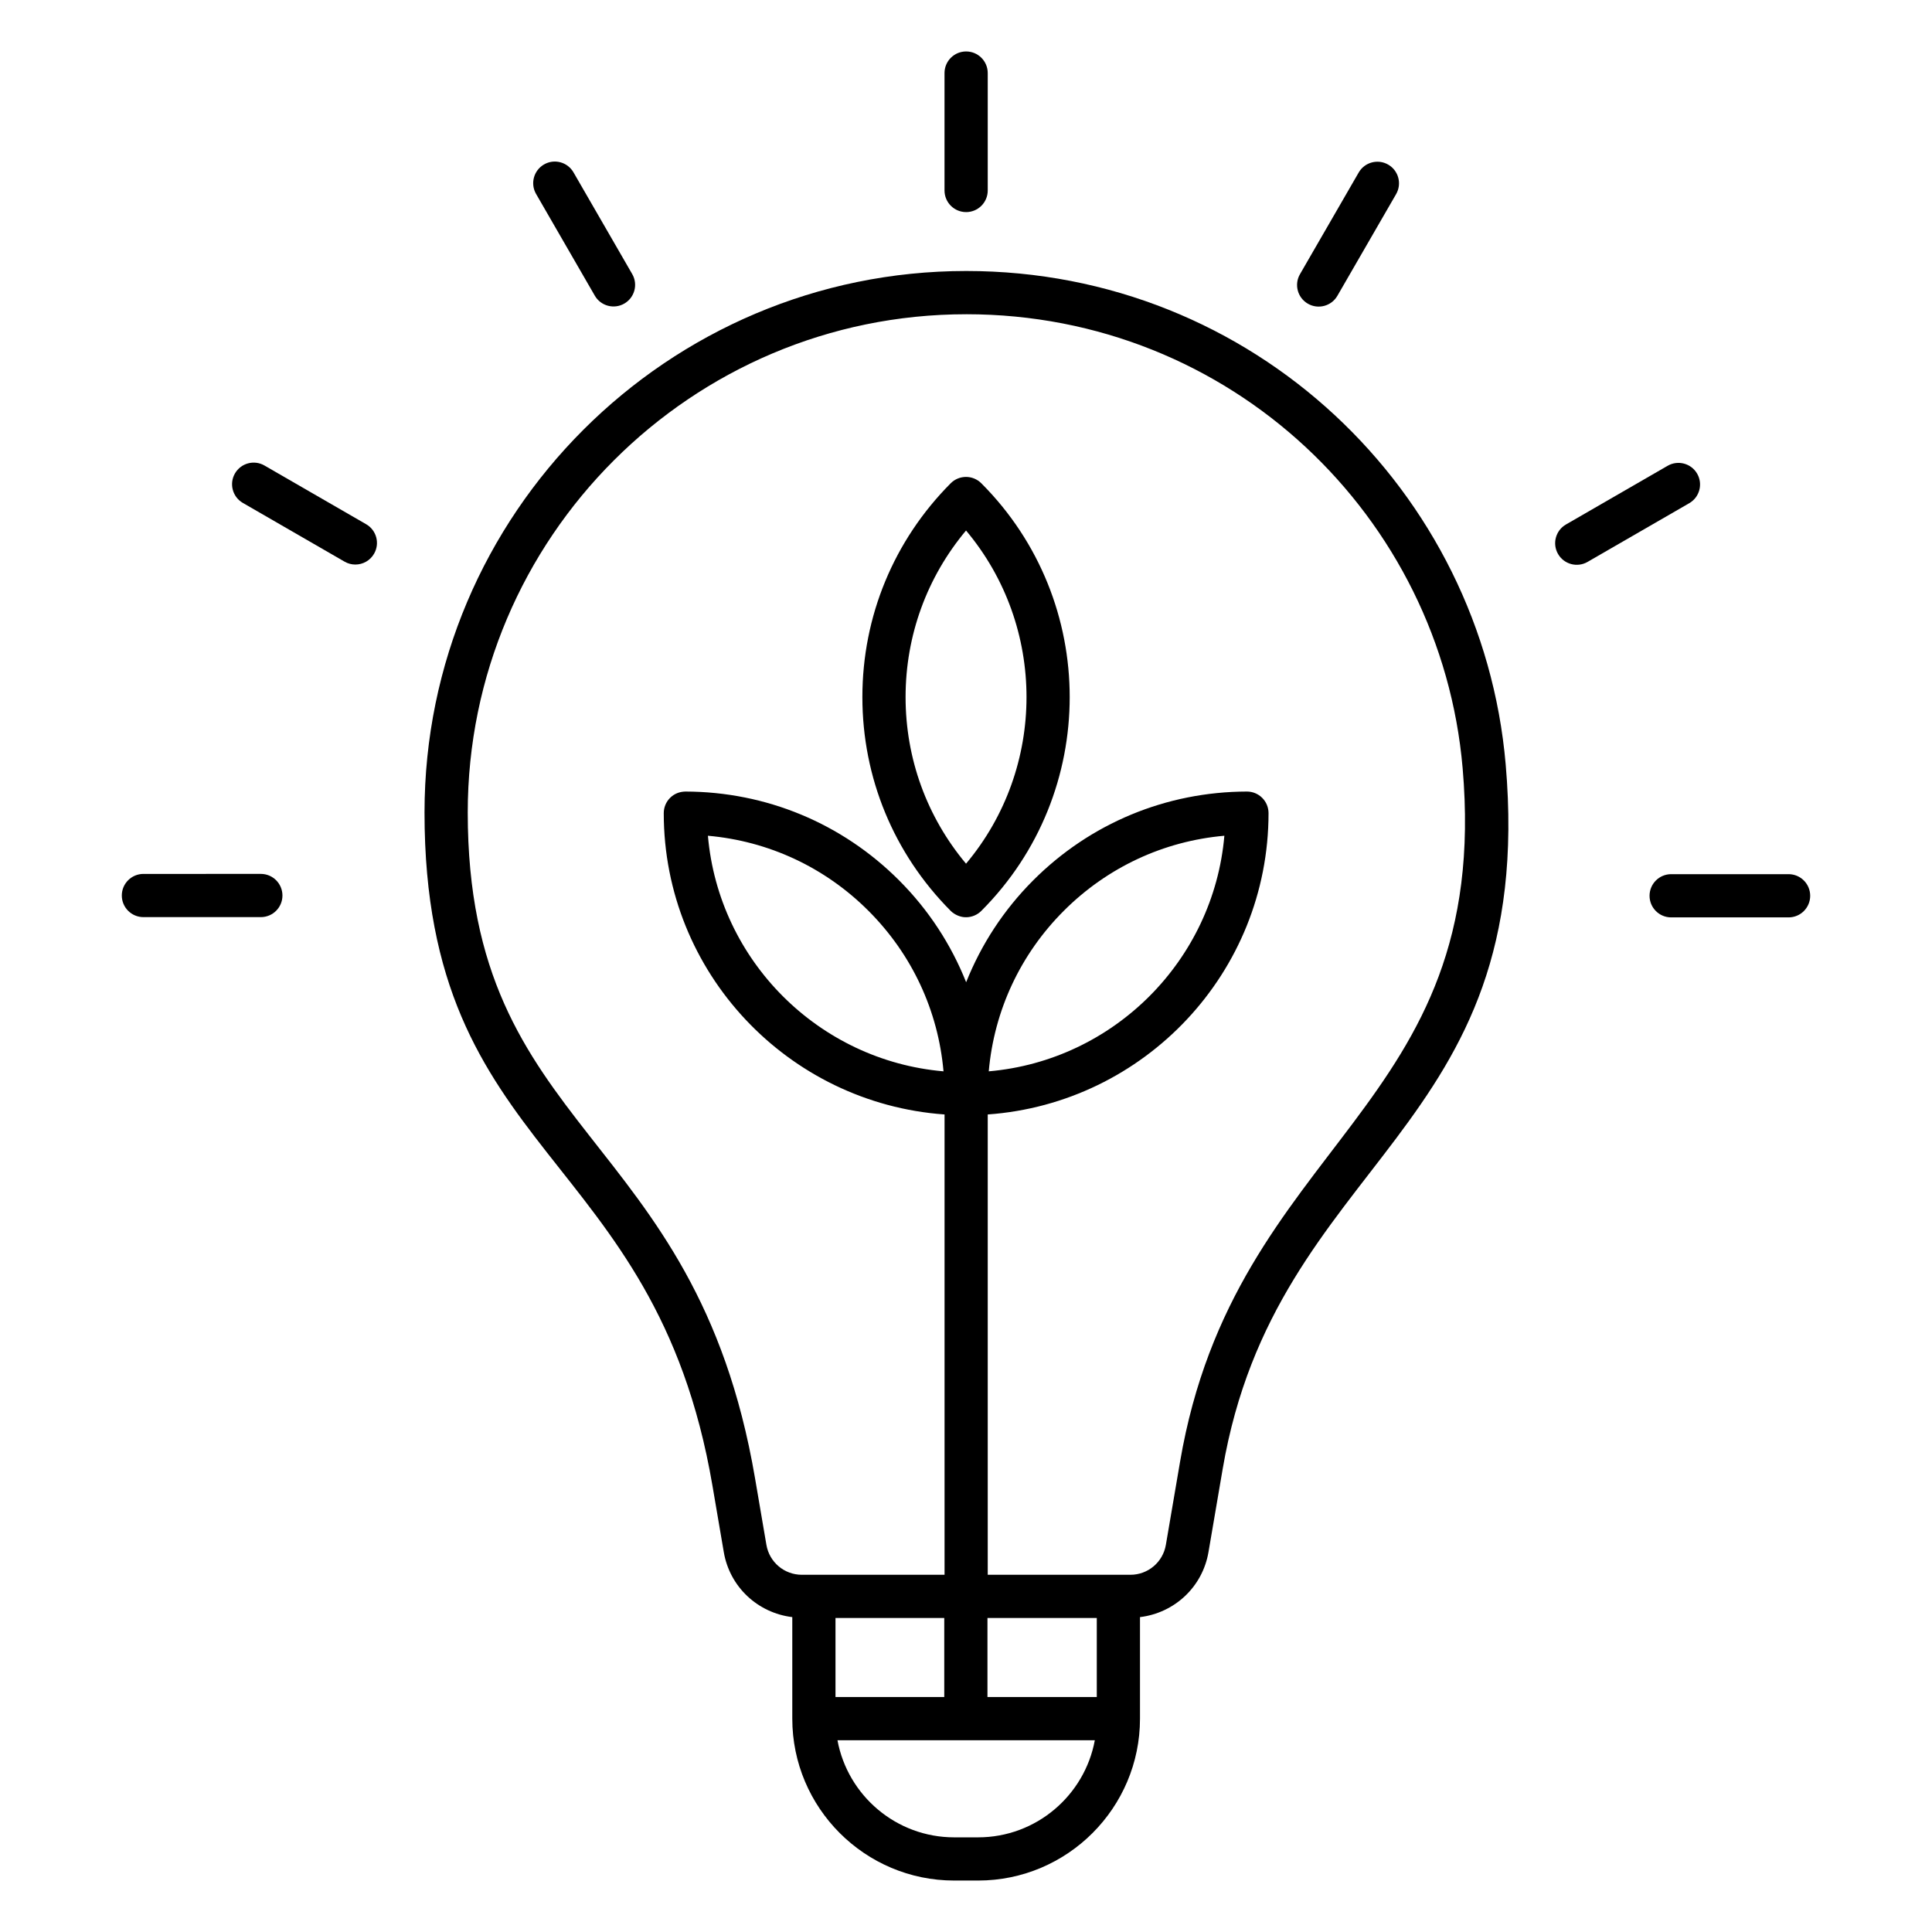 <?xml version="1.0" encoding="UTF-8"?>
<!-- Uploaded to: SVG Repo, www.svgrepo.com, Generator: SVG Repo Mixer Tools -->
<svg fill="#000000" width="800px" height="800px" version="1.1" viewBox="144 144 512 512" xmlns="http://www.w3.org/2000/svg">
 <g>
  <path d="m332.8 537.68 3.012 17.645c1.578 9.258 9.031 16.125 18.152 17.227v26.902c0 23.66 19.246 42.91 42.906 42.91h6.332c23.66 0 42.91-19.246 42.91-42.91v-26.902c9.121-1.105 16.566-7.969 18.148-17.227l3.758-22.008c14.137-82.84 83.484-88.633 75.004-186.75-6.262-72.457-66.863-130.75-142.96-130.75-79.16 0-143.56 64.379-143.56 143.5-0.004 91.938 61.02 88.801 76.297 178.36zm101.86 56.051h-28.973v-20.949h28.973zm-40.422 0h-28.824v-20.949h28.824zm8.965 37.184h-6.332c-15.391 0-28.234-11.109-30.934-25.734h68.203c-2.699 14.625-15.547 25.734-30.938 25.734zm-3.141-403.64c70.102 0 125.79 53.664 131.55 120.28 7.867 91.109-60.293 98.332-74.887 183.84l-3.758 22.004c-0.785 4.598-4.742 7.934-9.402 7.934h-37.805v-121.99c41.52-2.957 74.414-37.594 74.414-79.852 0-1.52-0.605-2.977-1.68-4.051-1.074-1.074-2.527-1.672-4.043-1.672h-0.016c-21.402 0.055-41.512 8.406-56.613 23.516-7.832 7.832-13.801 17.023-17.785 27.02-3.984-10-9.957-19.191-17.789-27.02-15.102-15.109-35.207-23.461-56.609-23.516-1.602 0.035-2.981 0.598-4.059 1.672s-1.68 2.531-1.68 4.051c0 42.258 32.898 76.895 74.414 79.852v121.99h-37.805c-4.668 0-8.621-3.336-9.406-7.934l-3.012-17.641c-15.859-92.945-76.137-90.73-76.137-176.43-0.008-72.812 59.262-132.05 132.11-132.05zm5.969 200.64c1.418-16.082 8.355-31.008 19.891-42.543 11.531-11.531 26.461-18.473 42.547-19.891-2.875 33.102-29.336 59.562-62.438 62.434zm-11.992 0c-33.102-2.875-59.559-29.328-62.434-62.434 16.086 1.418 31.016 8.355 42.543 19.891 11.535 11.535 18.477 26.457 19.891 42.543z"/>
  <path d="m400 387.08c1.516 0 2.973-0.605 4.047-1.676 31.246-31.25 31.246-82.09 0-113.34-1.074-1.074-2.531-1.676-4.047-1.676h-0.008c-1.52 0.004-2.977 0.609-4.051 1.688-15.09 15.168-23.402 35.285-23.402 56.656 0 21.367 8.312 41.488 23.402 56.66 1.078 1.082 2.734 1.723 4.059 1.684zm0.008-102.49c21.371 25.438 21.371 62.852 0 88.297-10.371-12.379-16.02-27.844-16.02-44.148 0-16.312 5.652-31.773 16.02-44.148z"/>
  <path d="m405.76 194.48v-31.117c0-3.16-2.562-5.727-5.727-5.727-3.16 0-5.727 2.562-5.727 5.727v31.117c0 3.16 2.562 5.727 5.727 5.727s5.727-2.566 5.727-5.727z"/>
  <path d="m309.45 224.45c2.738-1.582 3.676-5.082 2.094-7.82l-15.559-26.949c-1.582-2.742-5.086-3.684-7.82-2.094-2.738 1.582-3.676 5.082-2.094 7.82l15.559 26.949c1.582 2.742 5.094 3.672 7.82 2.094z"/>
  <path d="m235.31 292.84c0.902 0.523 1.887 0.77 2.859 0.77 1.977 0 3.902-1.023 4.961-2.863 1.582-2.738 0.645-6.238-2.094-7.82l-26.949-15.559c-2.731-1.582-6.234-0.645-7.82 2.094-1.582 2.738-0.645 6.238 2.094 7.82z"/>
  <path d="m176.28 381.32c0 3.16 2.562 5.727 5.727 5.727h31.117c3.16 0 5.727-2.562 5.727-5.727 0-3.16-2.562-5.727-5.727-5.727l-31.117 0.004c-3.16 0-5.727 2.562-5.727 5.723z"/>
  <path d="m623.72 381.39c0-3.16-2.562-5.727-5.727-5.727h-31.117c-3.16 0-5.727 2.562-5.727 5.727 0 3.16 2.562 5.727 5.727 5.727h31.117c3.164 0 5.727-2.566 5.727-5.727z"/>
  <path d="m564.72 292.91 26.949-15.559c2.738-1.582 3.676-5.082 2.094-7.82-1.582-2.742-5.086-3.672-7.82-2.094l-26.949 15.559c-2.738 1.582-3.676 5.082-2.094 7.82 1.582 2.742 5.094 3.672 7.82 2.094z"/>
  <path d="m498.42 222.39 15.562-26.945c1.582-2.734 0.645-6.238-2.094-7.82-2.734-1.582-6.238-0.645-7.82 2.094l-15.562 26.945c-1.582 2.734-0.645 6.238 2.094 7.82 2.731 1.578 6.242 0.648 7.82-2.094z"/>
 </g>
</svg>